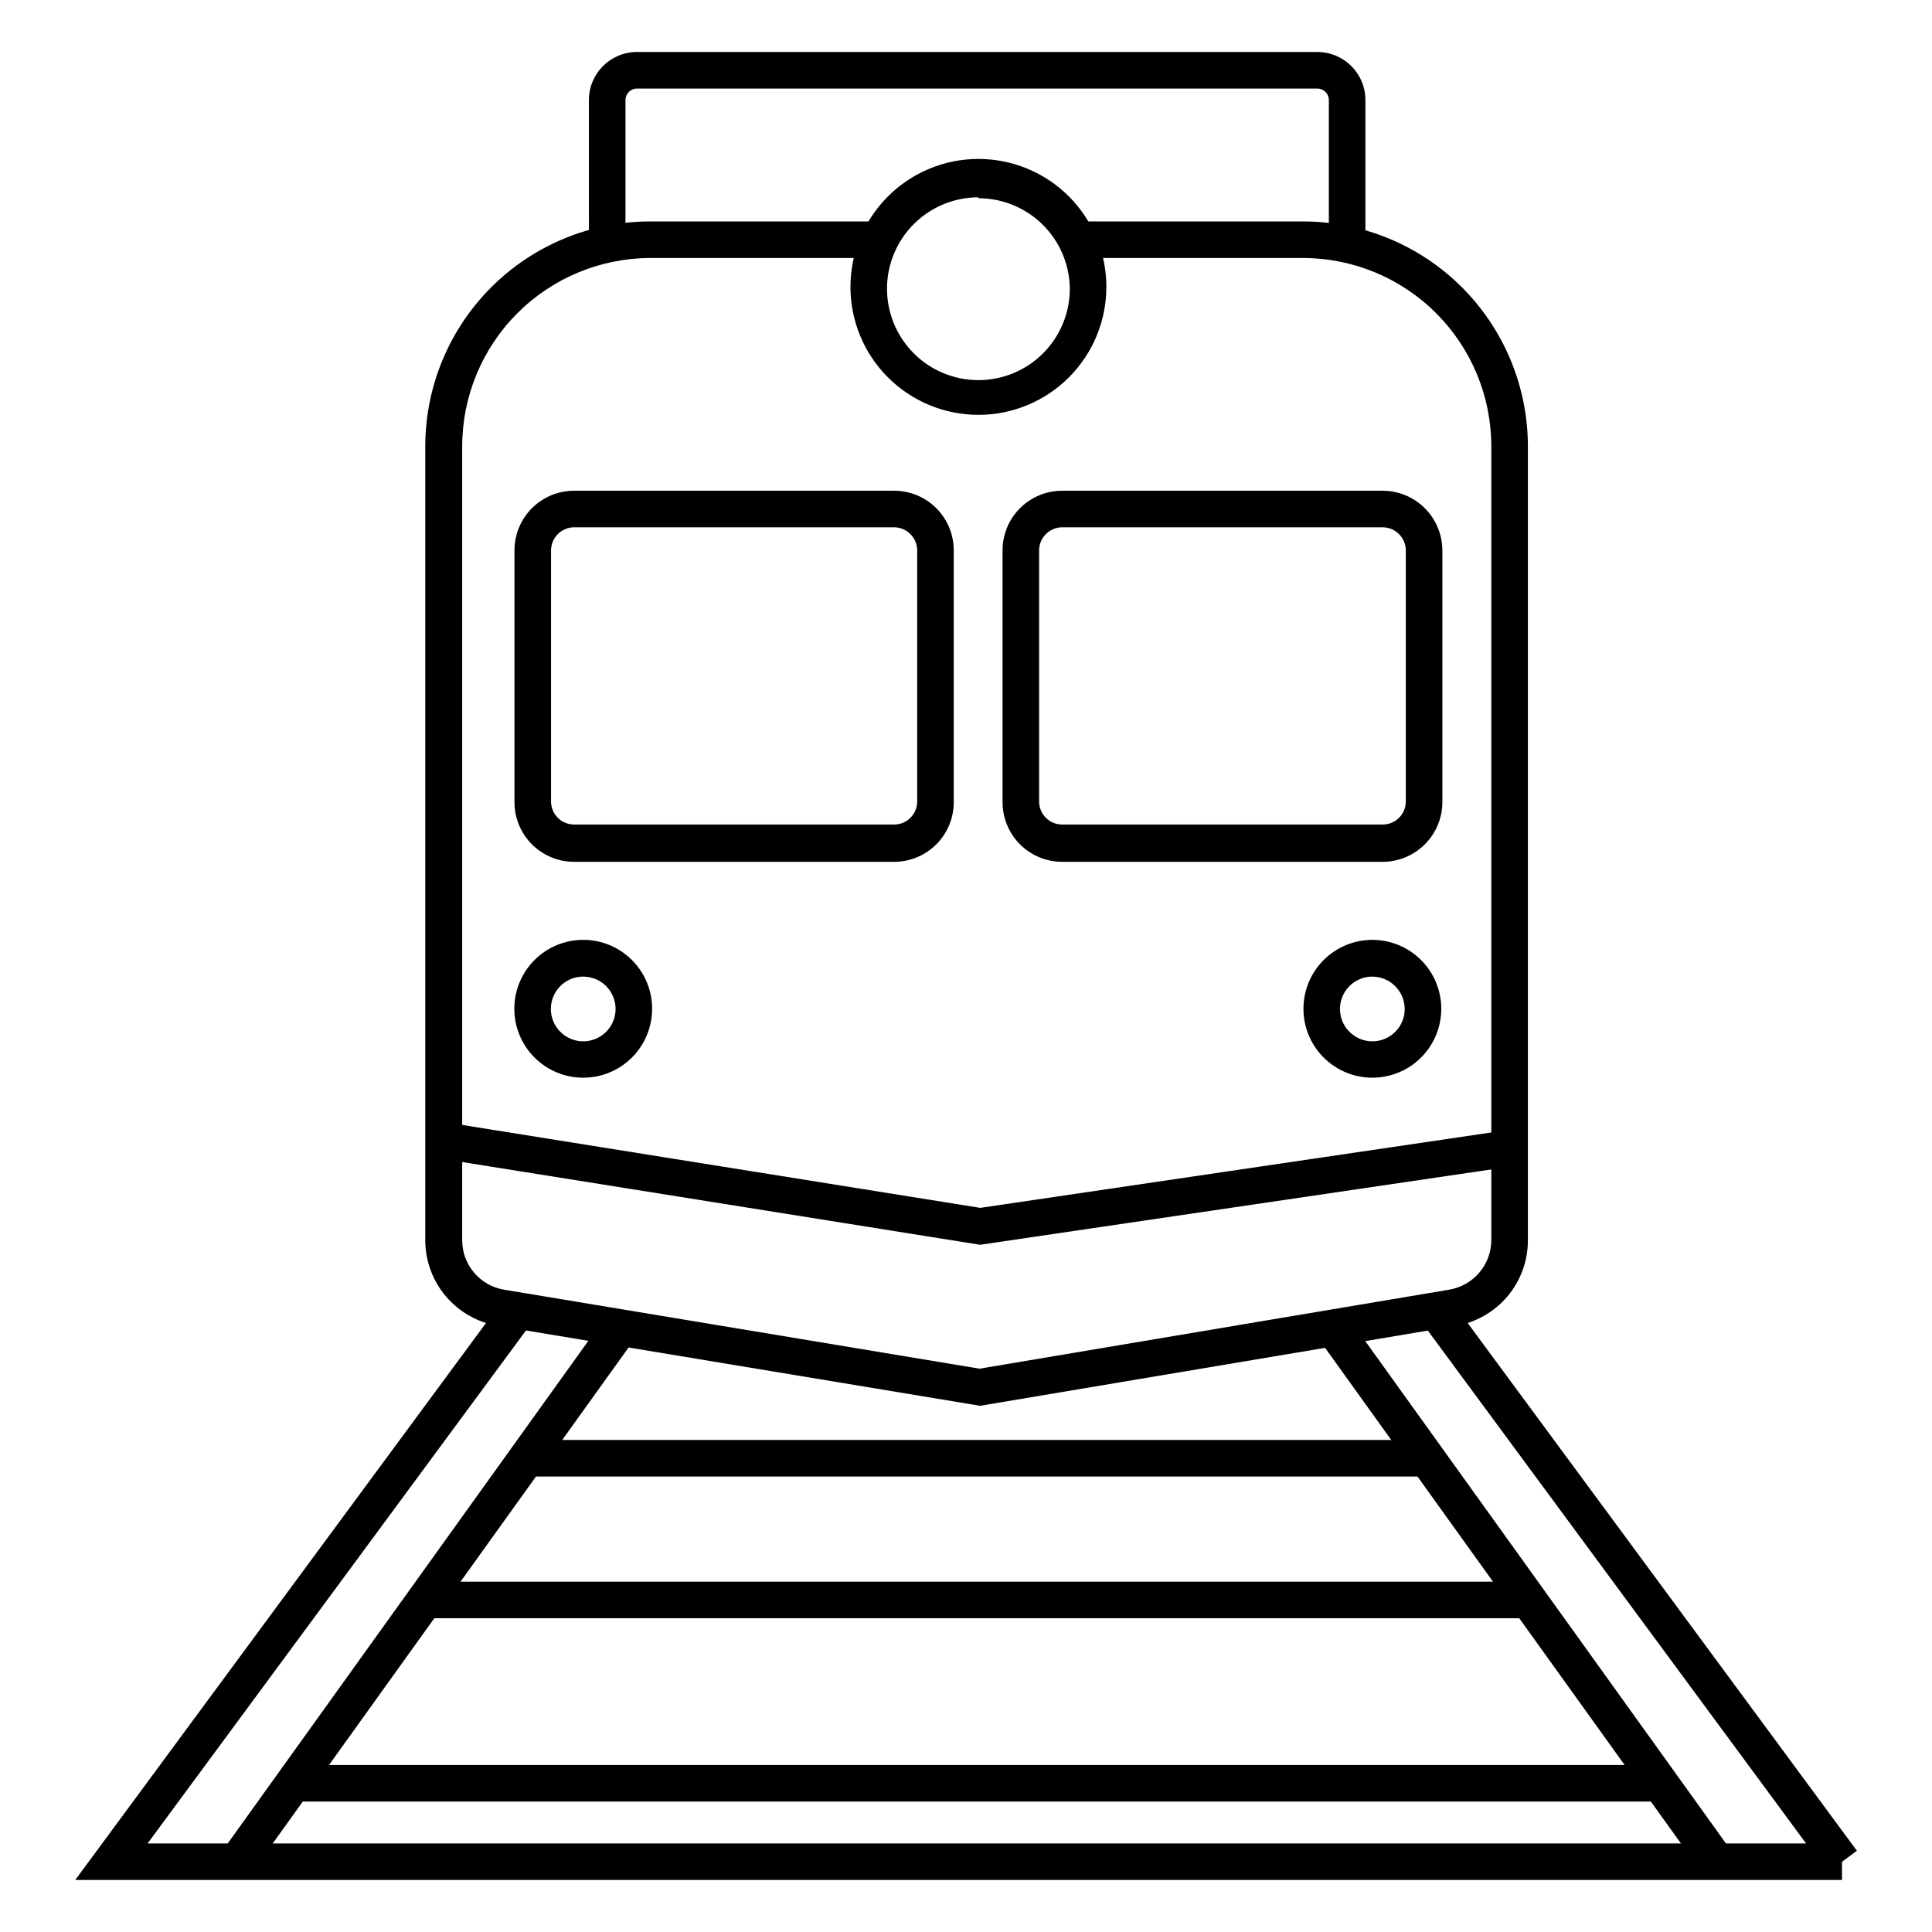 <?xml version="1.0" encoding="UTF-8"?>
<!-- The Best Svg Icon site in the world: iconSvg.co, Visit us! https://iconsvg.co -->
<svg fill="#000000" width="800px" height="800px" version="1.1" viewBox="144 144 512 512" xmlns="http://www.w3.org/2000/svg">
 <g>
  <path d="m283.59 525.61h238.54v9.688h-238.54z"/>
  <path d="m521.16 494.95 7.797-5.75 107.14 145.27-7.797 5.75z"/>
  <path d="m492.7 497.76 7.871-5.652 102.25 142.41-7.871 5.652z"/>
  <path d="m632.14 642.21h-468.2l112.82-152.98 7.801 5.766-101.44 137.53h449.02z"/>
  <path d="m202.91 634.54 102.2-142.44 7.871 5.648-102.2 142.44z"/>
  <path d="m256.61 563.16h291.14v9.688h-291.14z"/>
  <path d="m223.52 611.74h360.46v9.688h-360.46z"/>
  <path d="m403.73 516.55-127.65-21.172c-5.406-0.863-10.324-3.625-13.875-7.789s-5.504-9.457-5.504-14.93v-210.44c0.027-15.793 6.312-30.926 17.484-42.09 11.168-11.16 26.309-17.434 42.102-17.449h61.039v9.688l-60.941 0.004c-13.223 0.012-25.898 5.266-35.254 14.609-9.352 9.344-14.617 22.016-14.645 35.238v210.44c-0.012 6.516 4.711 12.082 11.145 13.129l125.95 20.926 124.4-20.926h-0.004c6.453-1.043 11.207-6.594 11.238-13.129v-210.44c-0.023-13.223-5.289-25.895-14.645-35.238-9.352-9.344-22.027-14.598-35.25-14.609h-60.266v-9.688l60.266-0.004c15.789 0.016 30.93 6.289 42.102 17.449 11.172 11.164 17.457 26.297 17.484 42.09v210.44c0.02 5.438-1.895 10.711-5.398 14.871-3.508 4.16-8.375 6.941-13.738 7.848z"/>
  <path d="m505.85 208.79h-9.688v-38.27c0-1.688-1.367-3.051-3.055-3.051h-180.3c-1.688 0-3.051 1.363-3.051 3.051v38.27h-9.688l-0.004-38.27c0-3.379 1.344-6.621 3.734-9.008 2.387-2.391 5.629-3.734 9.008-3.734h180.3c7.039 0 12.742 5.707 12.742 12.742z"/>
  <path d="m403.29 253.94c-8.992 0-17.617-3.57-23.977-9.93-6.363-6.359-9.934-14.984-9.934-23.98 0-8.992 3.57-17.617 9.934-23.977 6.359-6.359 14.984-9.934 23.977-9.934 8.992 0 17.617 3.574 23.977 9.934 6.359 6.359 9.934 14.984 9.934 23.977 0 8.996-3.574 17.621-9.934 23.98s-14.984 9.93-23.977 9.93zm0-57.648c-6.426 0-12.586 2.555-17.129 7.098-4.543 4.539-7.094 10.703-7.094 17.125 0 6.426 2.551 12.586 7.094 17.129 4.543 4.543 10.703 7.094 17.129 7.094 6.422 0 12.586-2.551 17.125-7.094 4.543-4.543 7.098-10.703 7.098-17.129-0.066-6.383-2.644-12.48-7.18-16.969-4.535-4.492-10.66-7.012-17.043-7.012z"/>
  <path d="m510.45 372.39h-84.824c-4.246 0.039-8.332-1.633-11.332-4.644-2.996-3.008-4.656-7.094-4.606-11.344v-66.754c0.051-4.18 1.758-8.168 4.746-11.094 2.984-2.922 7.012-4.543 11.191-4.504h84.824c4.184 0.012 8.195 1.68 11.152 4.641 2.961 2.957 4.629 6.965 4.641 11.152v66.559c0.039 4.219-1.605 8.277-4.57 11.281-2.965 3-7.004 4.695-11.223 4.707zm-84.824-88.652c-3.344-0.055-6.117 2.57-6.25 5.91v66.754c0 3.371 2.734 6.106 6.106 6.106h84.969c1.617 0 3.172-0.645 4.316-1.789 1.145-1.145 1.789-2.695 1.789-4.316v-66.754c-0.133-3.285-2.82-5.887-6.106-5.91z"/>
  <path d="m380.96 372.39h-84.824c-4.223 0-8.27-1.691-11.238-4.695-2.965-3.004-4.606-7.07-4.555-11.293v-66.754c0.051-4.156 1.738-8.121 4.695-11.043 2.953-2.918 6.941-4.555 11.098-4.555h84.824c4.188 0 8.203 1.664 11.168 4.625 2.961 2.961 4.625 6.977 4.625 11.168v66.559c0.051 4.223-1.59 8.289-4.559 11.293-2.965 3.004-7.012 4.695-11.234 4.695zm-84.824-88.652c-3.359 0.027-6.078 2.746-6.106 6.106v66.559c0 3.371 2.734 6.106 6.106 6.106h84.824c3.371 0 6.102-2.734 6.102-6.106v-66.754c-0.129-3.285-2.816-5.887-6.102-5.91z"/>
  <path d="m507.59 429.6c-4.84-0.027-9.473-1.973-12.879-5.414-3.406-3.438-5.309-8.09-5.285-12.93 0.02-4.84 1.965-9.477 5.398-12.883 3.438-3.41 8.086-5.316 12.93-5.301 4.84 0.02 9.477 1.957 12.887 5.391 3.414 3.434 5.324 8.082 5.309 12.922-0.012 4.852-1.953 9.5-5.398 12.918-3.445 3.418-8.109 5.324-12.961 5.297zm0-26.789c-3.457 0.039-6.555 2.152-7.852 5.359s-0.539 6.879 1.922 9.312c2.457 2.43 6.141 3.148 9.332 1.812 3.191-1.332 5.269-4.449 5.269-7.91-0.012-2.285-0.934-4.477-2.559-6.082-1.625-1.609-3.824-2.504-6.113-2.492z"/>
  <path d="m298.56 429.6c-4.848 0-9.496-1.926-12.918-5.356-3.426-3.43-5.348-8.078-5.344-12.926 0.004-4.844 1.934-9.492 5.363-12.914 3.434-3.422 8.086-5.34 12.93-5.332 4.848 0.008 9.492 1.945 12.91 5.379 3.422 3.434 5.336 8.086 5.32 12.934-0.012 4.836-1.941 9.469-5.363 12.883-3.426 3.414-8.062 5.332-12.898 5.332zm0-26.789c-3.469 0-6.594 2.09-7.922 5.293-1.328 3.203-0.594 6.891 1.859 9.344 2.453 2.453 6.141 3.188 9.344 1.859 3.203-1.328 5.293-4.453 5.293-7.922 0-2.273-0.902-4.457-2.512-6.062-1.609-1.609-3.789-2.512-6.062-2.512z"/>
  <path d="m403.73 473.88-142.81-22.816 1.5-9.594 141.36 22.625 139.57-20.59 1.402 9.594z"/>
 </g>
</svg>